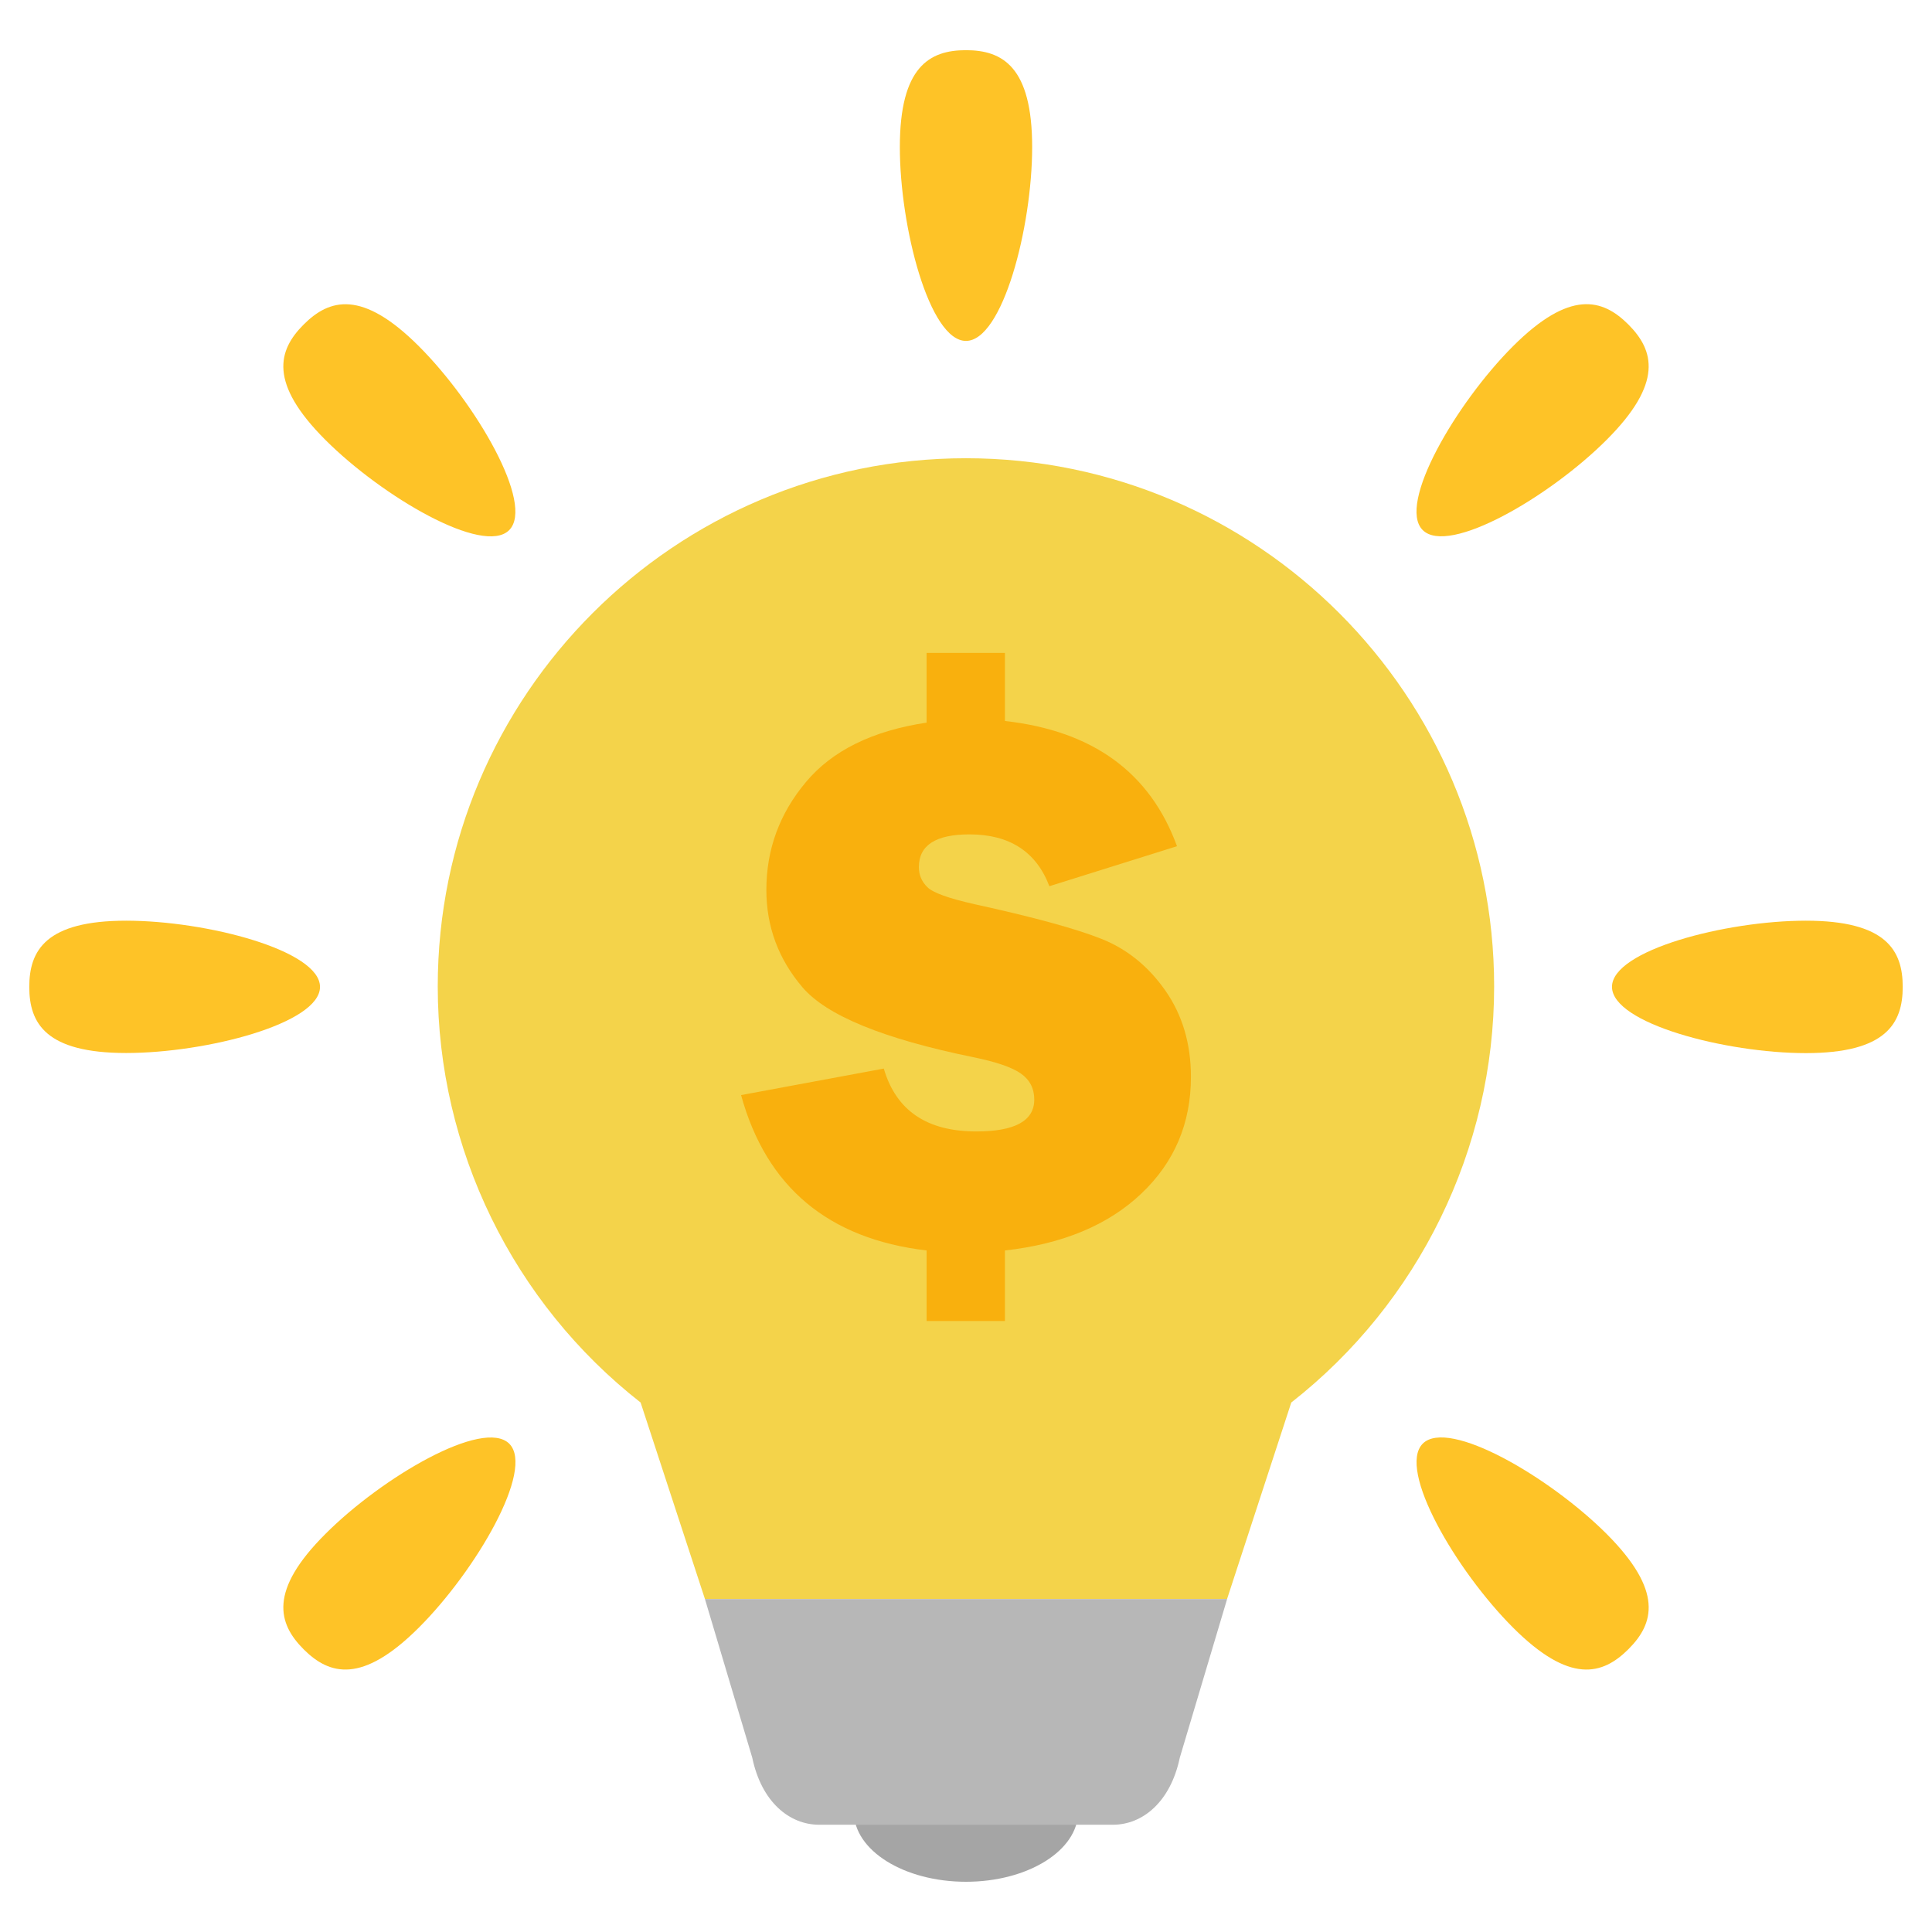 <svg id="Layer_1" enable-background="new 0 0 33 33" height="33" viewBox="0 0 33 33" width="33" xmlns="http://www.w3.org/2000/svg"><g><path d="m20.959 27.313h-8.918l-1.099-3.357c-2.178-1.705-3.465-4.33-3.465-7.107 0-4.975 4.048-9.022 9.022-9.022s9.022 4.047 9.022 9.022c0 2.777-1.287 5.402-3.465 7.107z" fill="#f4d34a"/><g><path d="m15.827 12.343v-1.191h1.338v1.163c1.5.168 2.48.88 2.939 2.139l-2.18.683c-.224-.589-.679-.885-1.365-.885-.576 0-.864.186-.864.558 0 .134.048.249.146.344.097.096.367.192.808.291 1.008.221 1.729.418 2.166.592s.801.469 1.091.884c.29.416.436.906.436 1.473 0 .793-.282 1.459-.848 1.994-.563.535-1.341.861-2.329.971v1.205h-1.338v-1.205c-1.681-.199-2.737-1.084-3.169-2.654l2.438-.453c.209.717.735 1.074 1.581 1.074.659 0 .989-.182.989-.545 0-.189-.077-.338-.23-.445-.152-.107-.424-.199-.814-.279-1.532-.313-2.504-.711-2.915-1.193s-.617-1.037-.617-1.664c0-.691.225-1.305.676-1.842.45-.538 1.137-.876 2.061-1.015z" fill="#f9b00d"/></g><g><ellipse cx="16.5" cy="30.947" fill="#a5a5a5" rx="1.915" ry="1.195"/></g><g><g><path d="m17.63 2.512c0 1.372-.506 3.311-1.131 3.311-.623 0-1.129-1.939-1.129-3.311 0-1.371.506-1.655 1.129-1.655.625 0 1.131.284 1.131 1.655z" fill="#fec327"/></g><g><path d="m7.156 5.915c.97.97 1.981 2.699 1.541 3.14s-2.17-.572-3.14-1.542-.812-1.529-.37-1.97c.44-.441 1-.598 1.969.372z" fill="#fec327"/></g><g><path d="m2.155 15.726c1.371 0 3.311.507 3.311 1.131s-1.939 1.129-3.311 1.129-1.655-.506-1.655-1.129c0-.624.284-1.131 1.655-1.131z" fill="#fec327"/></g><g><path d="m5.558 26.201c.969-.971 2.699-1.982 3.141-1.541.439.441-.573 2.17-1.543 3.139s-1.528.813-1.969.373c-.442-.442-.6-1.002.371-1.971z" fill="#fec327"/></g><g><path d="m25.844 27.801c-.971-.971-1.983-2.699-1.542-3.143.441-.439 2.171.574 3.141 1.543.969.971.813 1.529.371 1.969-.442.441-1.001.6-1.97-.369z" fill="#fec327"/></g><g><path d="m30.845 17.988c-1.371 0-3.311-.508-3.311-1.132 0-.623 1.939-1.13 3.311-1.13 1.371 0 1.655.506 1.655 1.13s-.284 1.132-1.655 1.132z" fill="#fec327"/></g><g><path d="m27.442 7.513c-.969.97-2.699 1.982-3.141 1.541-.441-.44.572-2.17 1.542-3.14.971-.97 1.529-.813 1.97-.372.442.442.6 1.001-.371 1.971z" fill="#fec327"/></g></g><g><path d="m16.5 27.313h-4.459l.808 2.709c.158.758.635 1.146 1.144 1.146h2.507 2.508c.509 0 .985-.389 1.144-1.146l.808-2.709z" fill="#b7b7b7"/></g></g></svg>
